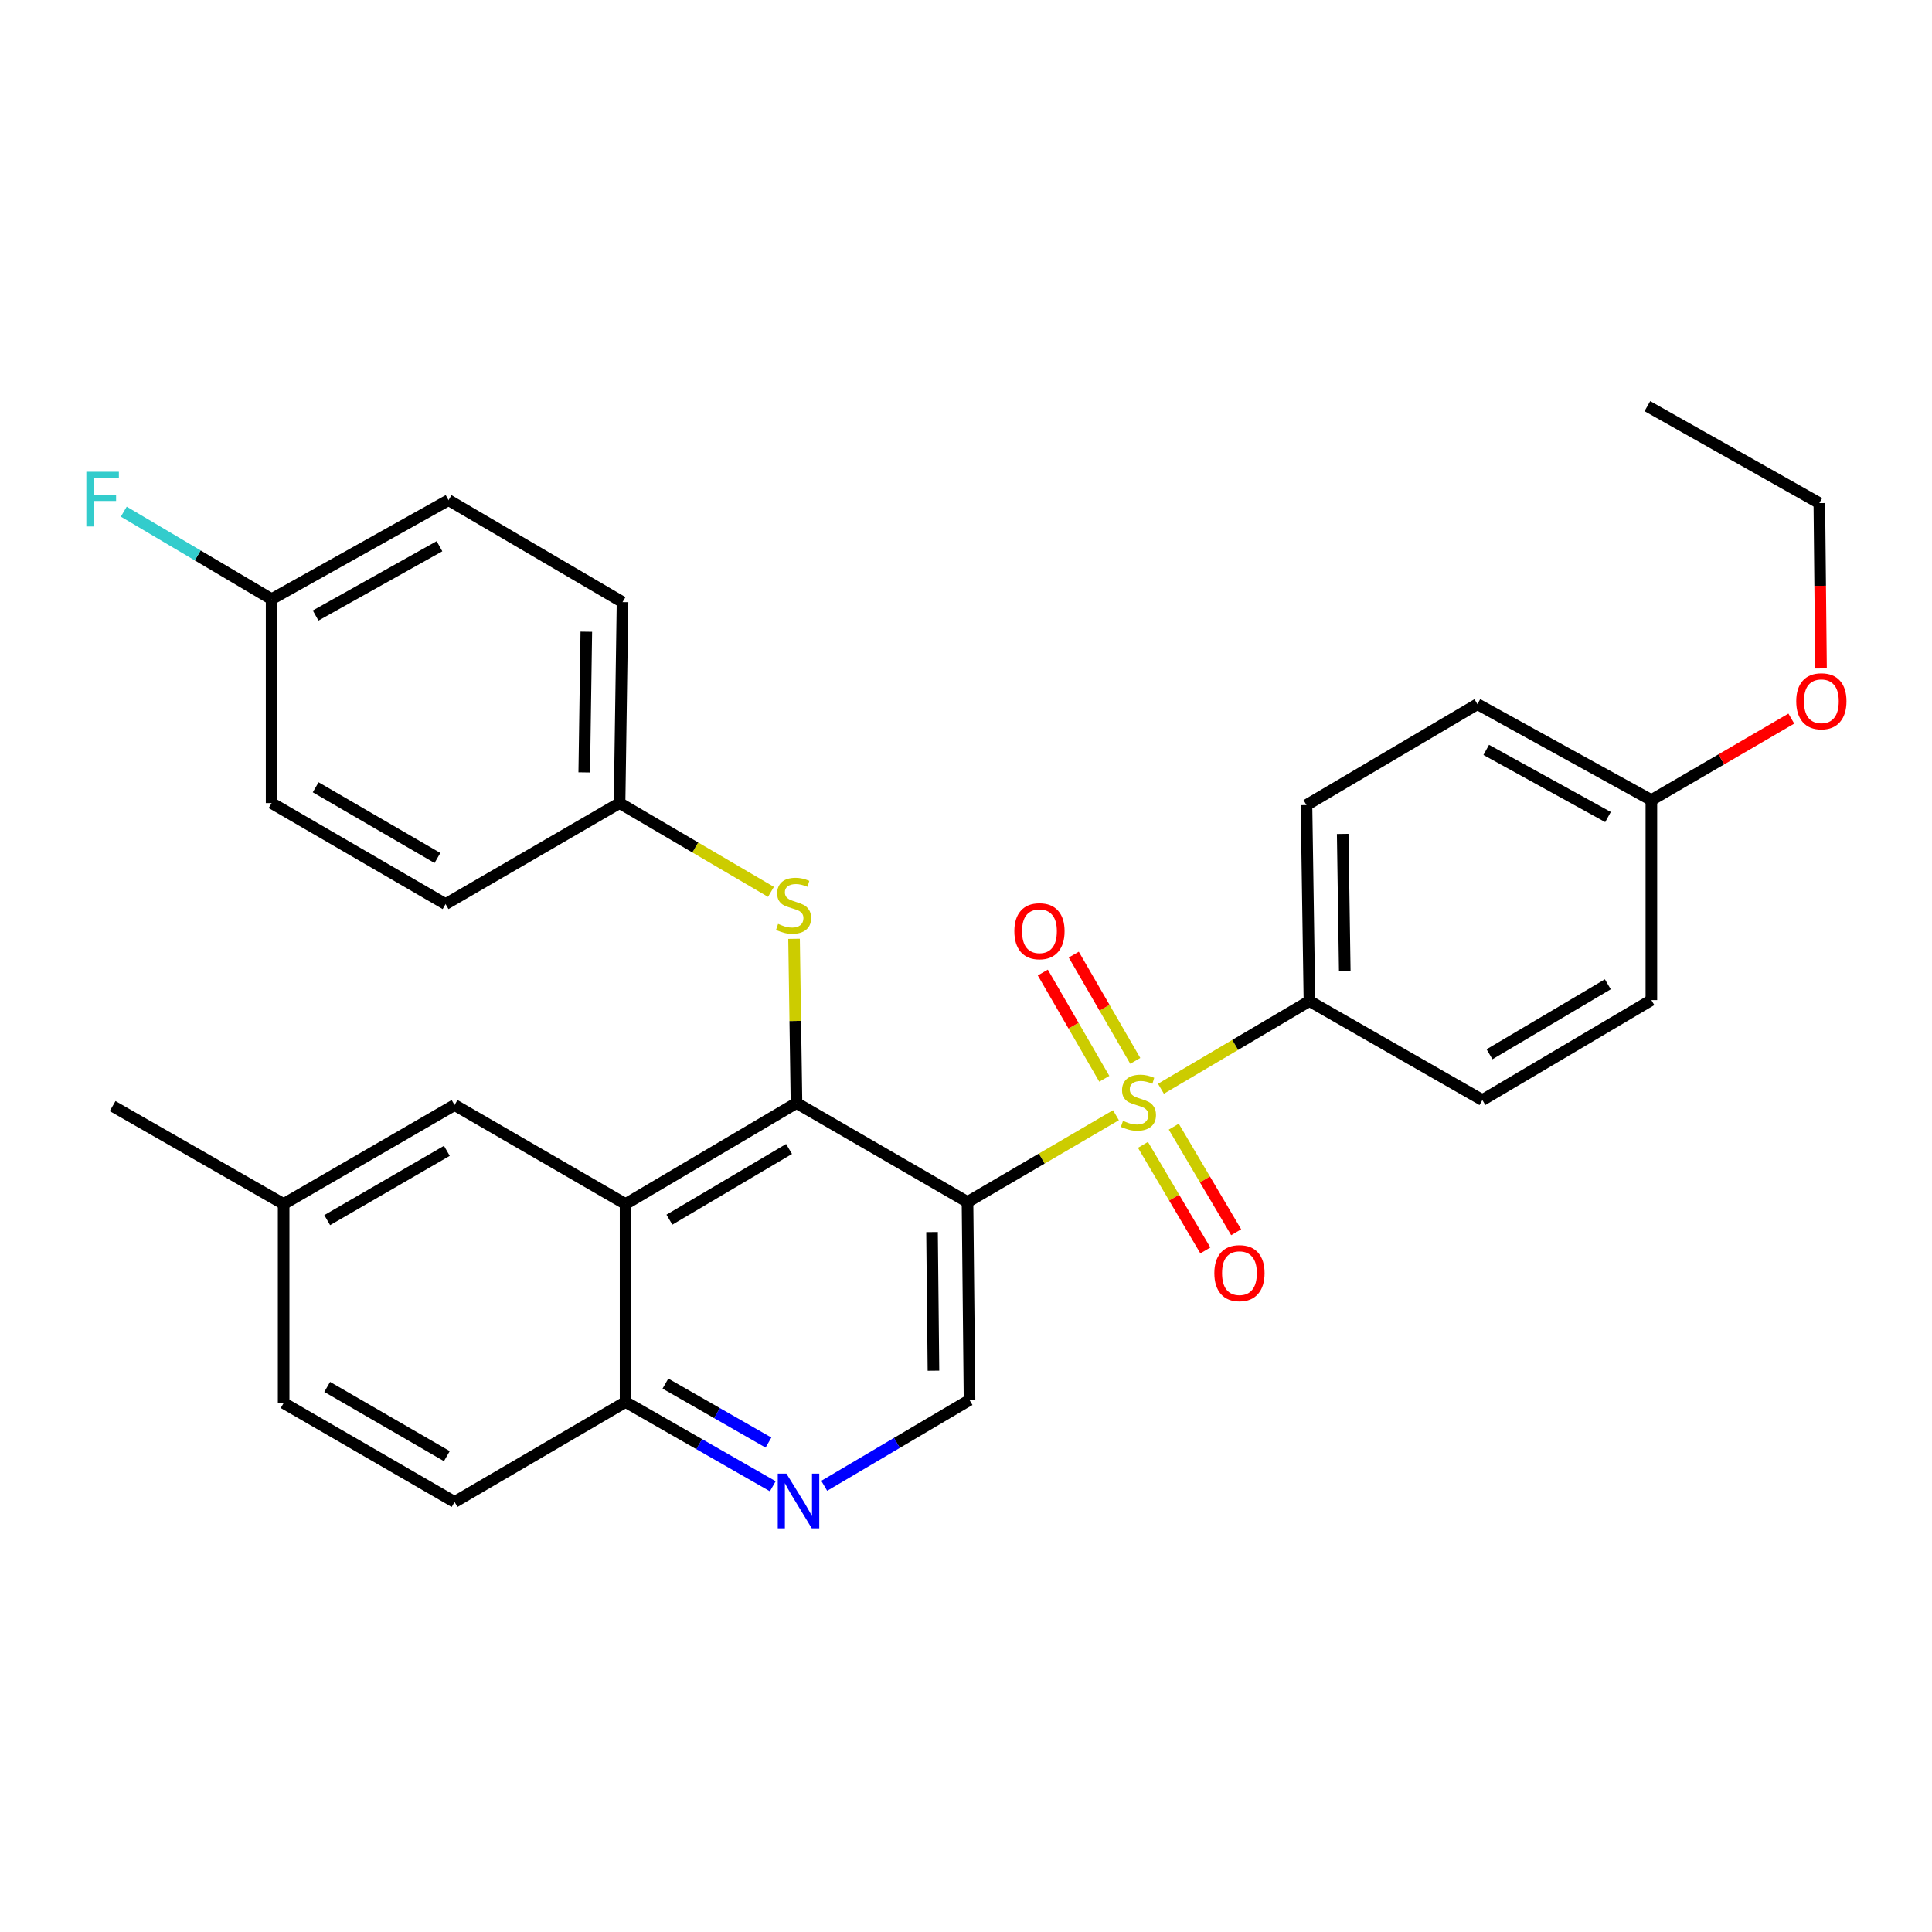 <?xml version='1.0' encoding='iso-8859-1'?>
<svg version='1.1' baseProfile='full'
              xmlns='http://www.w3.org/2000/svg'
                      xmlns:rdkit='http://www.rdkit.org/xml'
                      xmlns:xlink='http://www.w3.org/1999/xlink'
                  xml:space='preserve'
width='1000px' height='1000px' viewBox='0 0 1000 1000'>
<!-- END OF HEADER -->
<rect style='opacity:1.0;fill:#FFFFFF;stroke:none' width='1000' height='1000' x='0' y='0'> </rect>
<path class='bond-0' d='M 577.614,577.226 L 539.197,599.691' style='fill:none;fill-rule:evenodd;stroke:#CCCC00;stroke-width:6px;stroke-linecap:butt;stroke-linejoin:miter;stroke-opacity:1' />
<path class='bond-0' d='M 539.197,599.691 L 500.779,622.157' style='fill:none;fill-rule:evenodd;stroke:#000000;stroke-width:6px;stroke-linecap:butt;stroke-linejoin:miter;stroke-opacity:1' />
<path class='bond-6' d='M 600.906,563.536 L 639.335,540.835' style='fill:none;fill-rule:evenodd;stroke:#CCCC00;stroke-width:6px;stroke-linecap:butt;stroke-linejoin:miter;stroke-opacity:1' />
<path class='bond-6' d='M 639.335,540.835 L 677.764,518.134' style='fill:none;fill-rule:evenodd;stroke:#000000;stroke-width:6px;stroke-linecap:butt;stroke-linejoin:miter;stroke-opacity:1' />
<path class='bond-8' d='M 587.616,549.103 L 571.698,521.605' style='fill:none;fill-rule:evenodd;stroke:#CCCC00;stroke-width:6px;stroke-linecap:butt;stroke-linejoin:miter;stroke-opacity:1' />
<path class='bond-8' d='M 571.698,521.605 L 555.781,494.106' style='fill:none;fill-rule:evenodd;stroke:#FF0000;stroke-width:6px;stroke-linecap:butt;stroke-linejoin:miter;stroke-opacity:1' />
<path class='bond-8' d='M 571.589,558.38 L 555.671,530.882' style='fill:none;fill-rule:evenodd;stroke:#CCCC00;stroke-width:6px;stroke-linecap:butt;stroke-linejoin:miter;stroke-opacity:1' />
<path class='bond-8' d='M 555.671,530.882 L 539.754,503.384' style='fill:none;fill-rule:evenodd;stroke:#FF0000;stroke-width:6px;stroke-linecap:butt;stroke-linejoin:miter;stroke-opacity:1' />
<path class='bond-9' d='M 591.596,592.578 L 607.742,619.901' style='fill:none;fill-rule:evenodd;stroke:#CCCC00;stroke-width:6px;stroke-linecap:butt;stroke-linejoin:miter;stroke-opacity:1' />
<path class='bond-9' d='M 607.742,619.901 L 623.888,647.223' style='fill:none;fill-rule:evenodd;stroke:#FF0000;stroke-width:6px;stroke-linecap:butt;stroke-linejoin:miter;stroke-opacity:1' />
<path class='bond-9' d='M 607.539,583.157 L 623.685,610.479' style='fill:none;fill-rule:evenodd;stroke:#CCCC00;stroke-width:6px;stroke-linecap:butt;stroke-linejoin:miter;stroke-opacity:1' />
<path class='bond-9' d='M 623.685,610.479 L 639.831,637.802' style='fill:none;fill-rule:evenodd;stroke:#FF0000;stroke-width:6px;stroke-linecap:butt;stroke-linejoin:miter;stroke-opacity:1' />
<path class='bond-1' d='M 500.779,622.157 L 412.261,570.922' style='fill:none;fill-rule:evenodd;stroke:#000000;stroke-width:6px;stroke-linecap:butt;stroke-linejoin:miter;stroke-opacity:1' />
<path class='bond-3' d='M 500.779,622.157 L 501.829,724.646' style='fill:none;fill-rule:evenodd;stroke:#000000;stroke-width:6px;stroke-linecap:butt;stroke-linejoin:miter;stroke-opacity:1' />
<path class='bond-3' d='M 482.419,637.72 L 483.154,709.462' style='fill:none;fill-rule:evenodd;stroke:#000000;stroke-width:6px;stroke-linecap:butt;stroke-linejoin:miter;stroke-opacity:1' />
<path class='bond-2' d='M 412.261,570.922 L 323.794,623.196' style='fill:none;fill-rule:evenodd;stroke:#000000;stroke-width:6px;stroke-linecap:butt;stroke-linejoin:miter;stroke-opacity:1' />
<path class='bond-2' d='M 408.411,594.707 L 346.485,631.298' style='fill:none;fill-rule:evenodd;stroke:#000000;stroke-width:6px;stroke-linecap:butt;stroke-linejoin:miter;stroke-opacity:1' />
<path class='bond-5' d='M 412.261,570.922 L 411.629,528.424' style='fill:none;fill-rule:evenodd;stroke:#000000;stroke-width:6px;stroke-linecap:butt;stroke-linejoin:miter;stroke-opacity:1' />
<path class='bond-5' d='M 411.629,528.424 L 410.998,485.926' style='fill:none;fill-rule:evenodd;stroke:#CCCC00;stroke-width:6px;stroke-linecap:butt;stroke-linejoin:miter;stroke-opacity:1' />
<path class='bond-10' d='M 323.794,623.196 L 235.286,571.961' style='fill:none;fill-rule:evenodd;stroke:#000000;stroke-width:6px;stroke-linecap:butt;stroke-linejoin:miter;stroke-opacity:1' />
<path class='bond-31' d='M 323.794,623.196 L 323.794,725.675' style='fill:none;fill-rule:evenodd;stroke:#000000;stroke-width:6px;stroke-linecap:butt;stroke-linejoin:miter;stroke-opacity:1' />
<path class='bond-4' d='M 501.829,724.646 L 464.224,746.848' style='fill:none;fill-rule:evenodd;stroke:#000000;stroke-width:6px;stroke-linecap:butt;stroke-linejoin:miter;stroke-opacity:1' />
<path class='bond-4' d='M 464.224,746.848 L 426.62,769.051' style='fill:none;fill-rule:evenodd;stroke:#0000FF;stroke-width:6px;stroke-linecap:butt;stroke-linejoin:miter;stroke-opacity:1' />
<path class='bond-7' d='M 399.992,769.286 L 361.893,747.481' style='fill:none;fill-rule:evenodd;stroke:#0000FF;stroke-width:6px;stroke-linecap:butt;stroke-linejoin:miter;stroke-opacity:1' />
<path class='bond-7' d='M 361.893,747.481 L 323.794,725.675' style='fill:none;fill-rule:evenodd;stroke:#000000;stroke-width:6px;stroke-linecap:butt;stroke-linejoin:miter;stroke-opacity:1' />
<path class='bond-7' d='M 397.761,746.673 L 371.092,731.409' style='fill:none;fill-rule:evenodd;stroke:#0000FF;stroke-width:6px;stroke-linecap:butt;stroke-linejoin:miter;stroke-opacity:1' />
<path class='bond-7' d='M 371.092,731.409 L 344.423,716.144' style='fill:none;fill-rule:evenodd;stroke:#000000;stroke-width:6px;stroke-linecap:butt;stroke-linejoin:miter;stroke-opacity:1' />
<path class='bond-13' d='M 399.048,461.628 L 359.868,438.647' style='fill:none;fill-rule:evenodd;stroke:#CCCC00;stroke-width:6px;stroke-linecap:butt;stroke-linejoin:miter;stroke-opacity:1' />
<path class='bond-13' d='M 359.868,438.647 L 320.687,415.666' style='fill:none;fill-rule:evenodd;stroke:#000000;stroke-width:6px;stroke-linecap:butt;stroke-linejoin:miter;stroke-opacity:1' />
<path class='bond-11' d='M 677.764,518.134 L 676.231,416.705' style='fill:none;fill-rule:evenodd;stroke:#000000;stroke-width:6px;stroke-linecap:butt;stroke-linejoin:miter;stroke-opacity:1' />
<path class='bond-11' d='M 696.051,502.64 L 694.978,431.639' style='fill:none;fill-rule:evenodd;stroke:#000000;stroke-width:6px;stroke-linecap:butt;stroke-linejoin:miter;stroke-opacity:1' />
<path class='bond-12' d='M 677.764,518.134 L 767.28,569.379' style='fill:none;fill-rule:evenodd;stroke:#000000;stroke-width:6px;stroke-linecap:butt;stroke-linejoin:miter;stroke-opacity:1' />
<path class='bond-14' d='M 323.794,725.675 L 235.286,777.403' style='fill:none;fill-rule:evenodd;stroke:#000000;stroke-width:6px;stroke-linecap:butt;stroke-linejoin:miter;stroke-opacity:1' />
<path class='bond-15' d='M 235.286,571.961 L 146.809,623.196' style='fill:none;fill-rule:evenodd;stroke:#000000;stroke-width:6px;stroke-linecap:butt;stroke-linejoin:miter;stroke-opacity:1' />
<path class='bond-15' d='M 231.294,595.672 L 169.361,631.536' style='fill:none;fill-rule:evenodd;stroke:#000000;stroke-width:6px;stroke-linecap:butt;stroke-linejoin:miter;stroke-opacity:1' />
<path class='bond-19' d='M 676.231,416.705 L 764.708,364.472' style='fill:none;fill-rule:evenodd;stroke:#000000;stroke-width:6px;stroke-linecap:butt;stroke-linejoin:miter;stroke-opacity:1' />
<path class='bond-20' d='M 767.28,569.379 L 854.749,517.641' style='fill:none;fill-rule:evenodd;stroke:#000000;stroke-width:6px;stroke-linecap:butt;stroke-linejoin:miter;stroke-opacity:1' />
<path class='bond-20' d='M 770.973,545.679 L 832.201,509.462' style='fill:none;fill-rule:evenodd;stroke:#000000;stroke-width:6px;stroke-linecap:butt;stroke-linejoin:miter;stroke-opacity:1' />
<path class='bond-22' d='M 320.687,415.666 L 230.626,467.949' style='fill:none;fill-rule:evenodd;stroke:#000000;stroke-width:6px;stroke-linecap:butt;stroke-linejoin:miter;stroke-opacity:1' />
<path class='bond-23' d='M 320.687,415.666 L 322.22,311.653' style='fill:none;fill-rule:evenodd;stroke:#000000;stroke-width:6px;stroke-linecap:butt;stroke-linejoin:miter;stroke-opacity:1' />
<path class='bond-23' d='M 302.401,399.791 L 303.474,326.982' style='fill:none;fill-rule:evenodd;stroke:#000000;stroke-width:6px;stroke-linecap:butt;stroke-linejoin:miter;stroke-opacity:1' />
<path class='bond-18' d='M 235.286,777.403 L 146.809,726.21' style='fill:none;fill-rule:evenodd;stroke:#000000;stroke-width:6px;stroke-linecap:butt;stroke-linejoin:miter;stroke-opacity:1' />
<path class='bond-18' d='M 231.289,753.695 L 169.355,717.86' style='fill:none;fill-rule:evenodd;stroke:#000000;stroke-width:6px;stroke-linecap:butt;stroke-linejoin:miter;stroke-opacity:1' />
<path class='bond-27' d='M 146.809,623.196 L 58.291,572.507' style='fill:none;fill-rule:evenodd;stroke:#000000;stroke-width:6px;stroke-linecap:butt;stroke-linejoin:miter;stroke-opacity:1' />
<path class='bond-32' d='M 146.809,623.196 L 146.809,726.21' style='fill:none;fill-rule:evenodd;stroke:#000000;stroke-width:6px;stroke-linecap:butt;stroke-linejoin:miter;stroke-opacity:1' />
<path class='bond-16' d='M 140.585,310.121 L 232.169,258.876' style='fill:none;fill-rule:evenodd;stroke:#000000;stroke-width:6px;stroke-linecap:butt;stroke-linejoin:miter;stroke-opacity:1' />
<path class='bond-16' d='M 163.365,318.595 L 227.474,282.723' style='fill:none;fill-rule:evenodd;stroke:#000000;stroke-width:6px;stroke-linecap:butt;stroke-linejoin:miter;stroke-opacity:1' />
<path class='bond-21' d='M 140.585,310.121 L 102.326,287.475' style='fill:none;fill-rule:evenodd;stroke:#000000;stroke-width:6px;stroke-linecap:butt;stroke-linejoin:miter;stroke-opacity:1' />
<path class='bond-21' d='M 102.326,287.475 L 64.067,264.829' style='fill:none;fill-rule:evenodd;stroke:#33CCCC;stroke-width:6px;stroke-linecap:butt;stroke-linejoin:miter;stroke-opacity:1' />
<path class='bond-33' d='M 140.585,310.121 L 140.585,415.666' style='fill:none;fill-rule:evenodd;stroke:#000000;stroke-width:6px;stroke-linecap:butt;stroke-linejoin:miter;stroke-opacity:1' />
<path class='bond-17' d='M 854.749,414.133 L 854.749,517.641' style='fill:none;fill-rule:evenodd;stroke:#000000;stroke-width:6px;stroke-linecap:butt;stroke-linejoin:miter;stroke-opacity:1' />
<path class='bond-26' d='M 854.749,414.133 L 890.968,393.037' style='fill:none;fill-rule:evenodd;stroke:#000000;stroke-width:6px;stroke-linecap:butt;stroke-linejoin:miter;stroke-opacity:1' />
<path class='bond-26' d='M 890.968,393.037 L 927.187,371.942' style='fill:none;fill-rule:evenodd;stroke:#FF0000;stroke-width:6px;stroke-linecap:butt;stroke-linejoin:miter;stroke-opacity:1' />
<path class='bond-30' d='M 854.749,414.133 L 764.708,364.472' style='fill:none;fill-rule:evenodd;stroke:#000000;stroke-width:6px;stroke-linecap:butt;stroke-linejoin:miter;stroke-opacity:1' />
<path class='bond-30' d='M 832.3,422.899 L 769.271,388.137' style='fill:none;fill-rule:evenodd;stroke:#000000;stroke-width:6px;stroke-linecap:butt;stroke-linejoin:miter;stroke-opacity:1' />
<path class='bond-25' d='M 230.626,467.949 L 140.585,415.666' style='fill:none;fill-rule:evenodd;stroke:#000000;stroke-width:6px;stroke-linecap:butt;stroke-linejoin:miter;stroke-opacity:1' />
<path class='bond-25' d='M 226.419,444.092 L 163.39,407.494' style='fill:none;fill-rule:evenodd;stroke:#000000;stroke-width:6px;stroke-linecap:butt;stroke-linejoin:miter;stroke-opacity:1' />
<path class='bond-24' d='M 322.22,311.653 L 232.169,258.876' style='fill:none;fill-rule:evenodd;stroke:#000000;stroke-width:6px;stroke-linecap:butt;stroke-linejoin:miter;stroke-opacity:1' />
<path class='bond-28' d='M 942.56,346.006 L 942.121,303.207' style='fill:none;fill-rule:evenodd;stroke:#FF0000;stroke-width:6px;stroke-linecap:butt;stroke-linejoin:miter;stroke-opacity:1' />
<path class='bond-28' d='M 942.121,303.207 L 941.683,260.409' style='fill:none;fill-rule:evenodd;stroke:#000000;stroke-width:6px;stroke-linecap:butt;stroke-linejoin:miter;stroke-opacity:1' />
<path class='bond-29' d='M 941.683,260.409 L 852.681,210.224' style='fill:none;fill-rule:evenodd;stroke:#000000;stroke-width:6px;stroke-linecap:butt;stroke-linejoin:miter;stroke-opacity:1' />
<path  class='atom-0' d='M 581.256 580.138
Q 581.576 580.258, 582.896 580.818
Q 584.216 581.378, 585.656 581.738
Q 587.136 582.058, 588.576 582.058
Q 591.256 582.058, 592.816 580.778
Q 594.376 579.458, 594.376 577.178
Q 594.376 575.618, 593.576 574.658
Q 592.816 573.698, 591.616 573.178
Q 590.416 572.658, 588.416 572.058
Q 585.896 571.298, 584.376 570.578
Q 582.896 569.858, 581.816 568.338
Q 580.776 566.818, 580.776 564.258
Q 580.776 560.698, 583.176 558.498
Q 585.616 556.298, 590.416 556.298
Q 593.696 556.298, 597.416 557.858
L 596.496 560.938
Q 593.096 559.538, 590.536 559.538
Q 587.776 559.538, 586.256 560.698
Q 584.736 561.818, 584.776 563.778
Q 584.776 565.298, 585.536 566.218
Q 586.336 567.138, 587.456 567.658
Q 588.616 568.178, 590.536 568.778
Q 593.096 569.578, 594.616 570.378
Q 596.136 571.178, 597.216 572.818
Q 598.336 574.418, 598.336 577.178
Q 598.336 581.098, 595.696 583.218
Q 593.096 585.298, 588.736 585.298
Q 586.216 585.298, 584.296 584.738
Q 582.416 584.218, 580.176 583.298
L 581.256 580.138
' fill='#CCCC00'/>
<path  class='atom-5' d='M 407.05 762.749
L 416.33 777.749
Q 417.25 779.229, 418.73 781.909
Q 420.21 784.589, 420.29 784.749
L 420.29 762.749
L 424.05 762.749
L 424.05 791.069
L 420.17 791.069
L 410.21 774.669
Q 409.05 772.749, 407.81 770.549
Q 406.61 768.349, 406.25 767.669
L 406.25 791.069
L 402.57 791.069
L 402.57 762.749
L 407.05 762.749
' fill='#0000FF'/>
<path  class='atom-6' d='M 402.738 478.204
Q 403.058 478.324, 404.378 478.884
Q 405.698 479.444, 407.138 479.804
Q 408.618 480.124, 410.058 480.124
Q 412.738 480.124, 414.298 478.844
Q 415.858 477.524, 415.858 475.244
Q 415.858 473.684, 415.058 472.724
Q 414.298 471.764, 413.098 471.244
Q 411.898 470.724, 409.898 470.124
Q 407.378 469.364, 405.858 468.644
Q 404.378 467.924, 403.298 466.404
Q 402.258 464.884, 402.258 462.324
Q 402.258 458.764, 404.658 456.564
Q 407.098 454.364, 411.898 454.364
Q 415.178 454.364, 418.898 455.924
L 417.978 459.004
Q 414.578 457.604, 412.018 457.604
Q 409.258 457.604, 407.738 458.764
Q 406.218 459.884, 406.258 461.844
Q 406.258 463.364, 407.018 464.284
Q 407.818 465.204, 408.938 465.724
Q 410.098 466.244, 412.018 466.844
Q 414.578 467.644, 416.098 468.444
Q 417.618 469.244, 418.698 470.884
Q 419.818 472.484, 419.818 475.244
Q 419.818 479.164, 417.178 481.284
Q 414.578 483.364, 410.218 483.364
Q 407.698 483.364, 405.778 482.804
Q 403.898 482.284, 401.658 481.364
L 402.738 478.204
' fill='#CCCC00'/>
<path  class='atom-9' d='M 525.022 481.99
Q 525.022 475.19, 528.382 471.39
Q 531.742 467.59, 538.022 467.59
Q 544.302 467.59, 547.662 471.39
Q 551.022 475.19, 551.022 481.99
Q 551.022 488.87, 547.622 492.79
Q 544.222 496.67, 538.022 496.67
Q 531.782 496.67, 528.382 492.79
Q 525.022 488.91, 525.022 481.99
M 538.022 493.47
Q 542.342 493.47, 544.662 490.59
Q 547.022 487.67, 547.022 481.99
Q 547.022 476.43, 544.662 473.63
Q 542.342 470.79, 538.022 470.79
Q 533.702 470.79, 531.342 473.59
Q 529.022 476.39, 529.022 481.99
Q 529.022 487.71, 531.342 490.59
Q 533.702 493.47, 538.022 493.47
' fill='#FF0000'/>
<path  class='atom-10' d='M 628.54 658.975
Q 628.54 652.175, 631.9 648.375
Q 635.26 644.575, 641.54 644.575
Q 647.82 644.575, 651.18 648.375
Q 654.54 652.175, 654.54 658.975
Q 654.54 665.855, 651.14 669.775
Q 647.74 673.655, 641.54 673.655
Q 635.3 673.655, 631.9 669.775
Q 628.54 665.895, 628.54 658.975
M 641.54 670.455
Q 645.86 670.455, 648.18 667.575
Q 650.54 664.655, 650.54 658.975
Q 650.54 653.415, 648.18 650.615
Q 645.86 647.775, 641.54 647.775
Q 637.22 647.775, 634.86 650.575
Q 632.54 653.375, 632.54 658.975
Q 632.54 664.695, 634.86 667.575
Q 637.22 670.455, 641.54 670.455
' fill='#FF0000'/>
<path  class='atom-22' d='M 44.686 244.181
L 61.526 244.181
L 61.526 247.421
L 48.486 247.421
L 48.486 256.021
L 60.086 256.021
L 60.086 259.301
L 48.486 259.301
L 48.486 272.501
L 44.686 272.501
L 44.686 244.181
' fill='#33CCCC'/>
<path  class='atom-27' d='M 929.733 362.968
Q 929.733 356.168, 933.093 352.368
Q 936.453 348.568, 942.733 348.568
Q 949.013 348.568, 952.373 352.368
Q 955.733 356.168, 955.733 362.968
Q 955.733 369.848, 952.333 373.768
Q 948.933 377.648, 942.733 377.648
Q 936.493 377.648, 933.093 373.768
Q 929.733 369.888, 929.733 362.968
M 942.733 374.448
Q 947.053 374.448, 949.373 371.568
Q 951.733 368.648, 951.733 362.968
Q 951.733 357.408, 949.373 354.608
Q 947.053 351.768, 942.733 351.768
Q 938.413 351.768, 936.053 354.568
Q 933.733 357.368, 933.733 362.968
Q 933.733 368.688, 936.053 371.568
Q 938.413 374.448, 942.733 374.448
' fill='#FF0000'/>
</svg>
